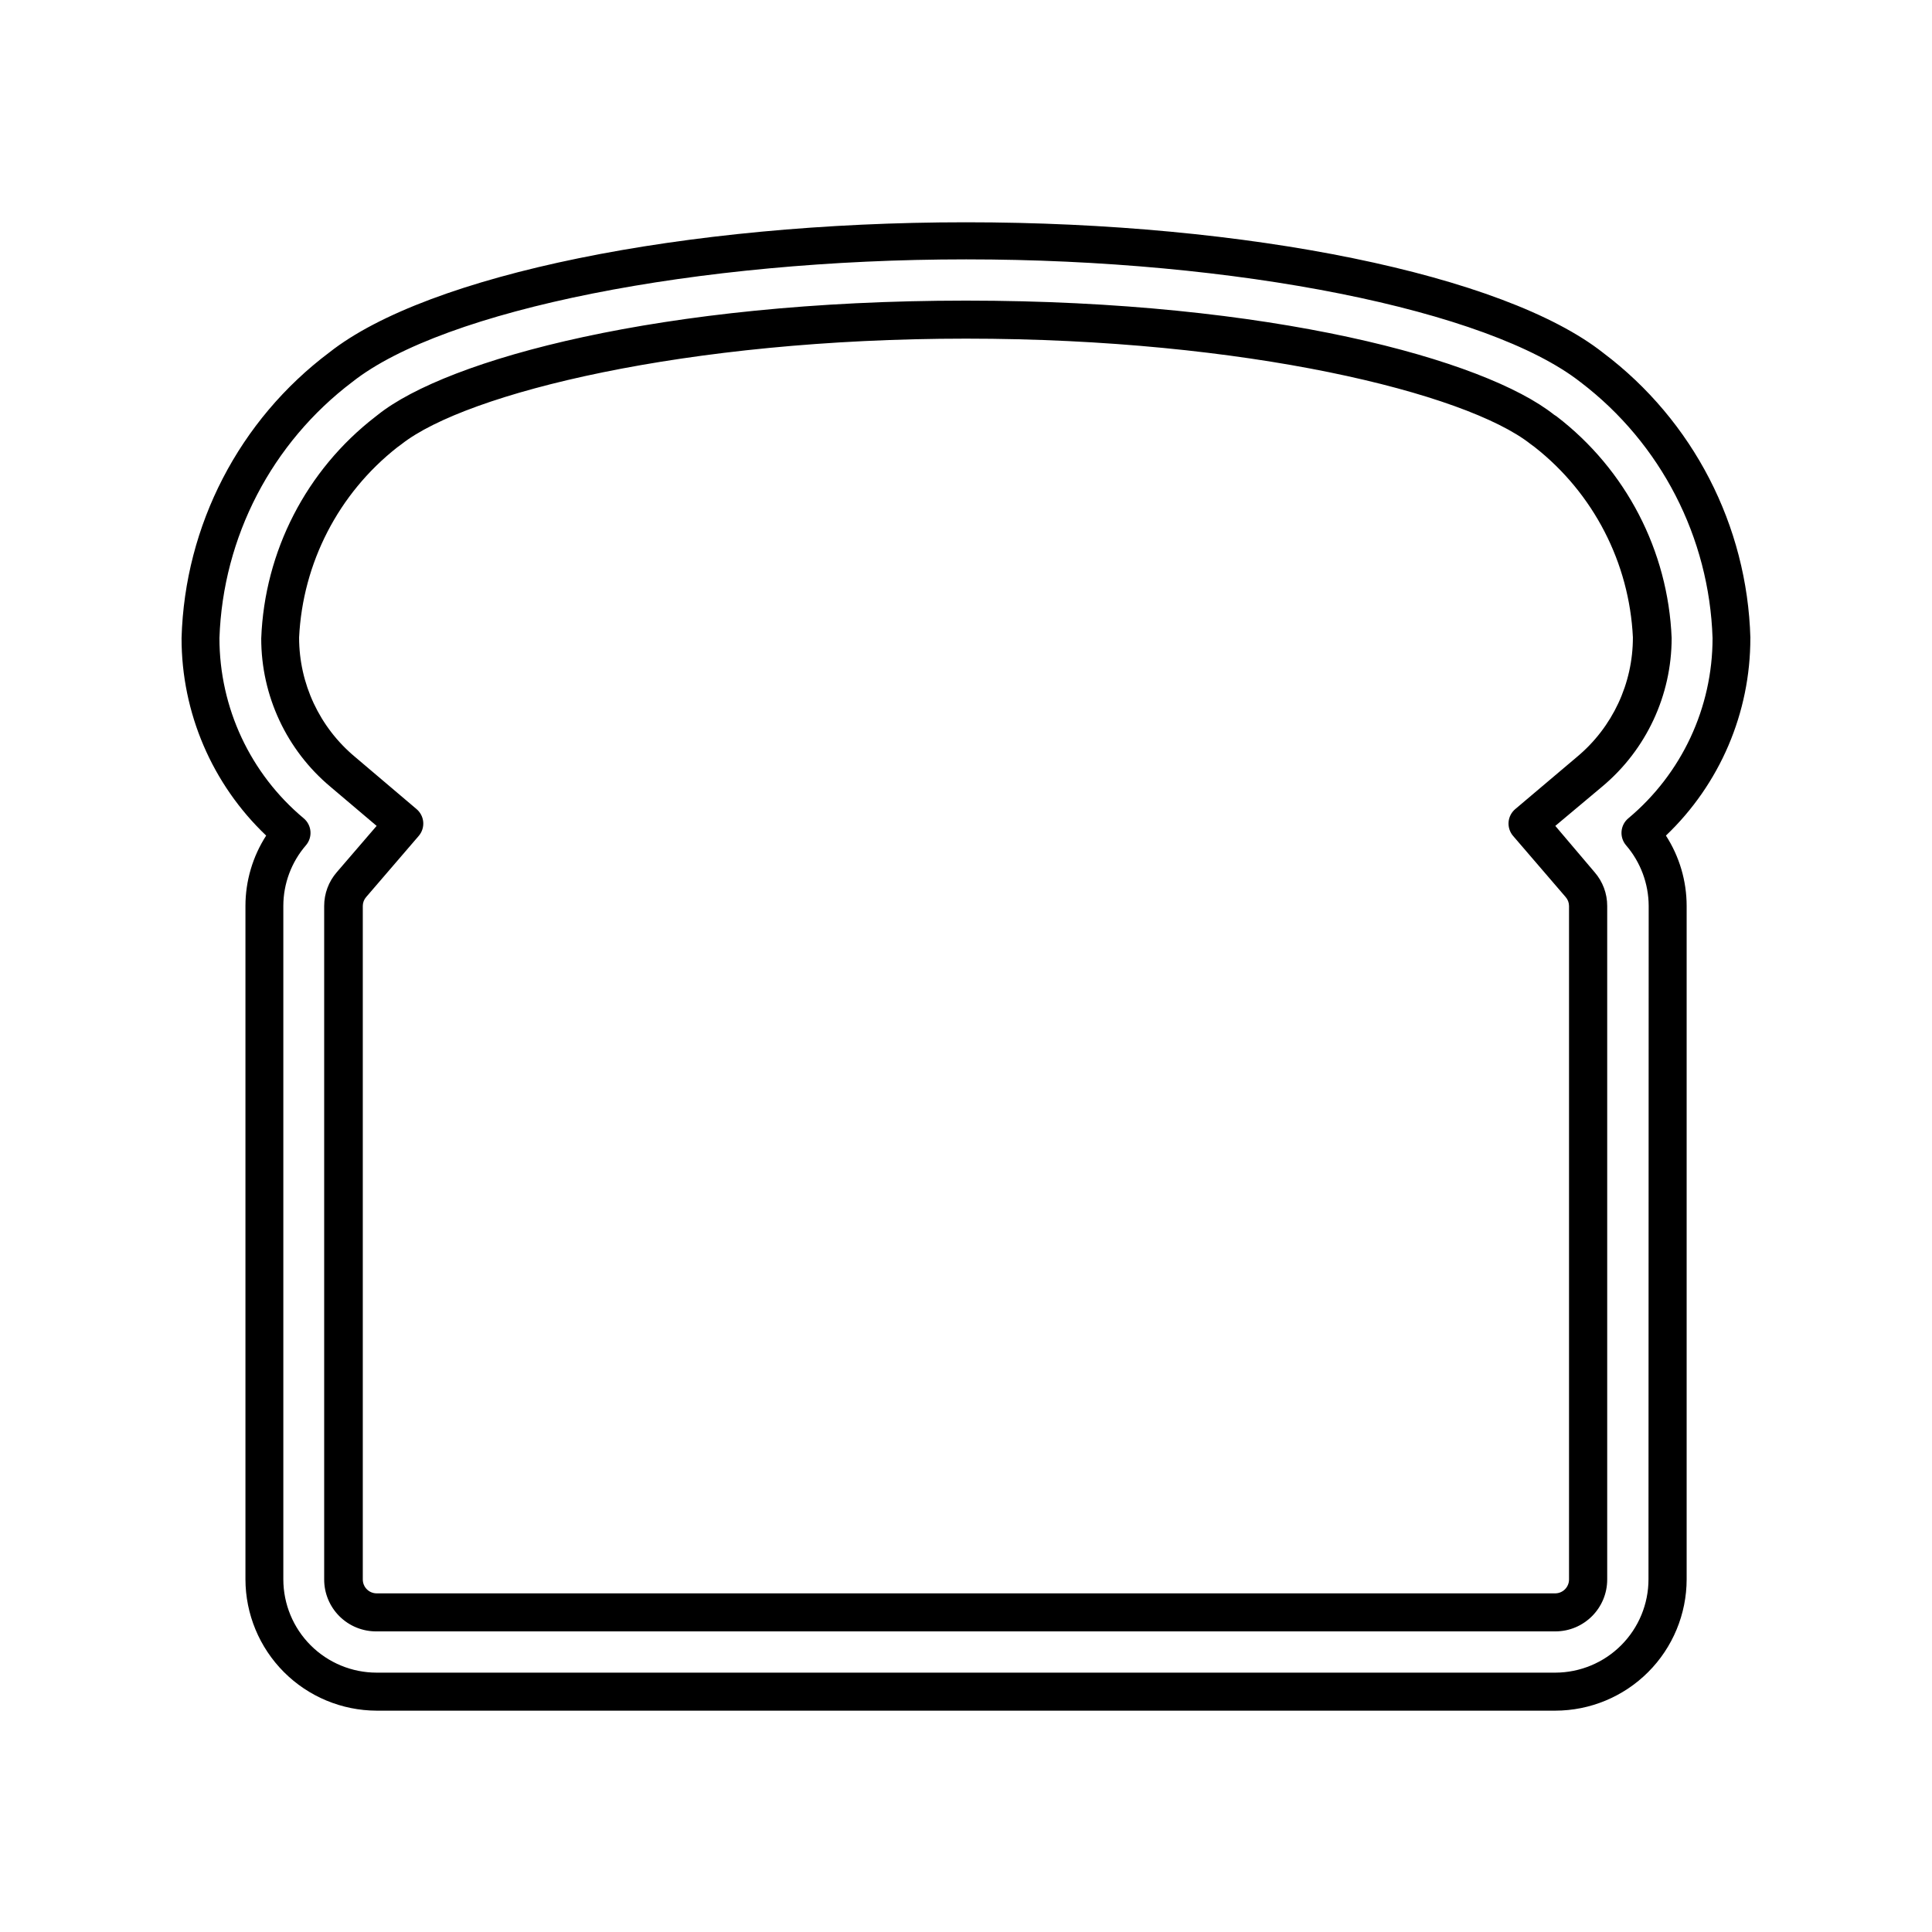 <?xml version="1.0" encoding="UTF-8"?>
<!-- The Best Svg Icon site in the world: iconSvg.co, Visit us! https://iconsvg.co -->
<svg fill="#000000" width="800px" height="800px" version="1.1" viewBox="144 144 512 512" xmlns="http://www.w3.org/2000/svg">
 <path d="m607.87 313.09c-0.82-29.809-15.176-57.625-38.996-75.57-26.199-20.707-94.113-34.613-168.88-34.613-74.766 0-142.63 13.906-168.68 34.461-23.926 17.945-38.359 45.828-39.199 75.723-0.02 19.785 8.086 38.711 22.422 52.348-3.582 5.559-5.488 12.027-5.492 18.641v178.45c0.012 9.219 3.68 18.059 10.195 24.586 6.512 6.523 15.348 10.199 24.566 10.227h312.36c9.23-0.012 18.074-3.684 24.602-10.211 6.527-6.523 10.199-15.371 10.211-24.602v-178.45c-0.004-6.613-1.91-13.082-5.492-18.641 14.316-13.645 22.402-32.57 22.371-52.348zm-27.004 249.44c0 6.551-2.602 12.836-7.231 17.473-4.625 4.641-10.906 7.25-17.457 7.266h-312.36c-6.559 0-12.852-2.606-17.492-7.246-4.637-4.641-7.242-10.93-7.242-17.492v-178.45c0.008-5.902 2.133-11.605 5.992-16.07 0.879-1.027 1.312-2.359 1.195-3.703-0.113-1.348-0.762-2.59-1.797-3.453-14.152-11.824-22.324-29.32-22.32-47.762 0.914-26.797 13.875-51.75 35.266-67.91 24.184-19.094 91.09-32.445 162.63-32.445s138.45 13.352 162.88 32.598v-0.004c21.227 16.195 34.047 41.078 34.914 67.762 0.008 18.441-8.168 35.938-22.316 47.762-1.039 0.863-1.688 2.106-1.801 3.453-0.113 1.344 0.316 2.676 1.195 3.703 3.848 4.473 5.973 10.172 5.996 16.07zm-24.336-308.18-0.703-0.453c-18.34-14.562-74.969-30.23-155.83-30.23-80.863 0-137.49 15.617-155.83 30.23l-0.707 0.555c-18.289 14.129-29.359 35.648-30.23 58.742-0.012 15.195 6.727 29.613 18.391 39.348l12.191 10.328-10.578 12.293c-2.144 2.477-3.324 5.644-3.324 8.918v178.45c-0.016 3.684 1.449 7.219 4.062 9.812 2.613 2.594 6.16 4.031 9.84 3.992h312.36c7.598 0 13.754-6.156 13.754-13.754v-178.5c0.008-3.277-1.176-6.445-3.324-8.918l-10.43-12.293 12.445-10.43c11.652-9.742 18.387-24.152 18.387-39.348-0.934-23.133-12.102-44.656-30.48-58.742zm5.391 90.23-16.324 13.805c-1.047 0.867-1.703 2.121-1.812 3.477-0.102 1.34 0.332 2.664 1.211 3.68l13.906 16.172h-0.004c0.582 0.652 0.906 1.492 0.91 2.367v178.45c0.012 0.977-0.363 1.918-1.043 2.617s-1.609 1.098-2.586 1.109h-312.36c-2.031 0-3.676-1.645-3.676-3.676v-178.5c0.004-0.875 0.324-1.715 0.906-2.367l13.906-16.172c0.875-1.016 1.312-2.34 1.207-3.68-0.109-1.355-0.766-2.609-1.812-3.477l-16.273-13.805c-9.391-7.824-14.816-19.414-14.812-31.637 0.953-19.77 10.438-38.152 25.996-50.383l1.16-0.855c17.129-13.504 75.371-27.961 149.58-27.961s132.45 14.41 149.58 27.91l1.16 0.855h-0.004c15.559 12.234 25.043 30.613 25.996 50.383 0.02 12.238-5.406 23.852-14.812 31.688z"/>
</svg>